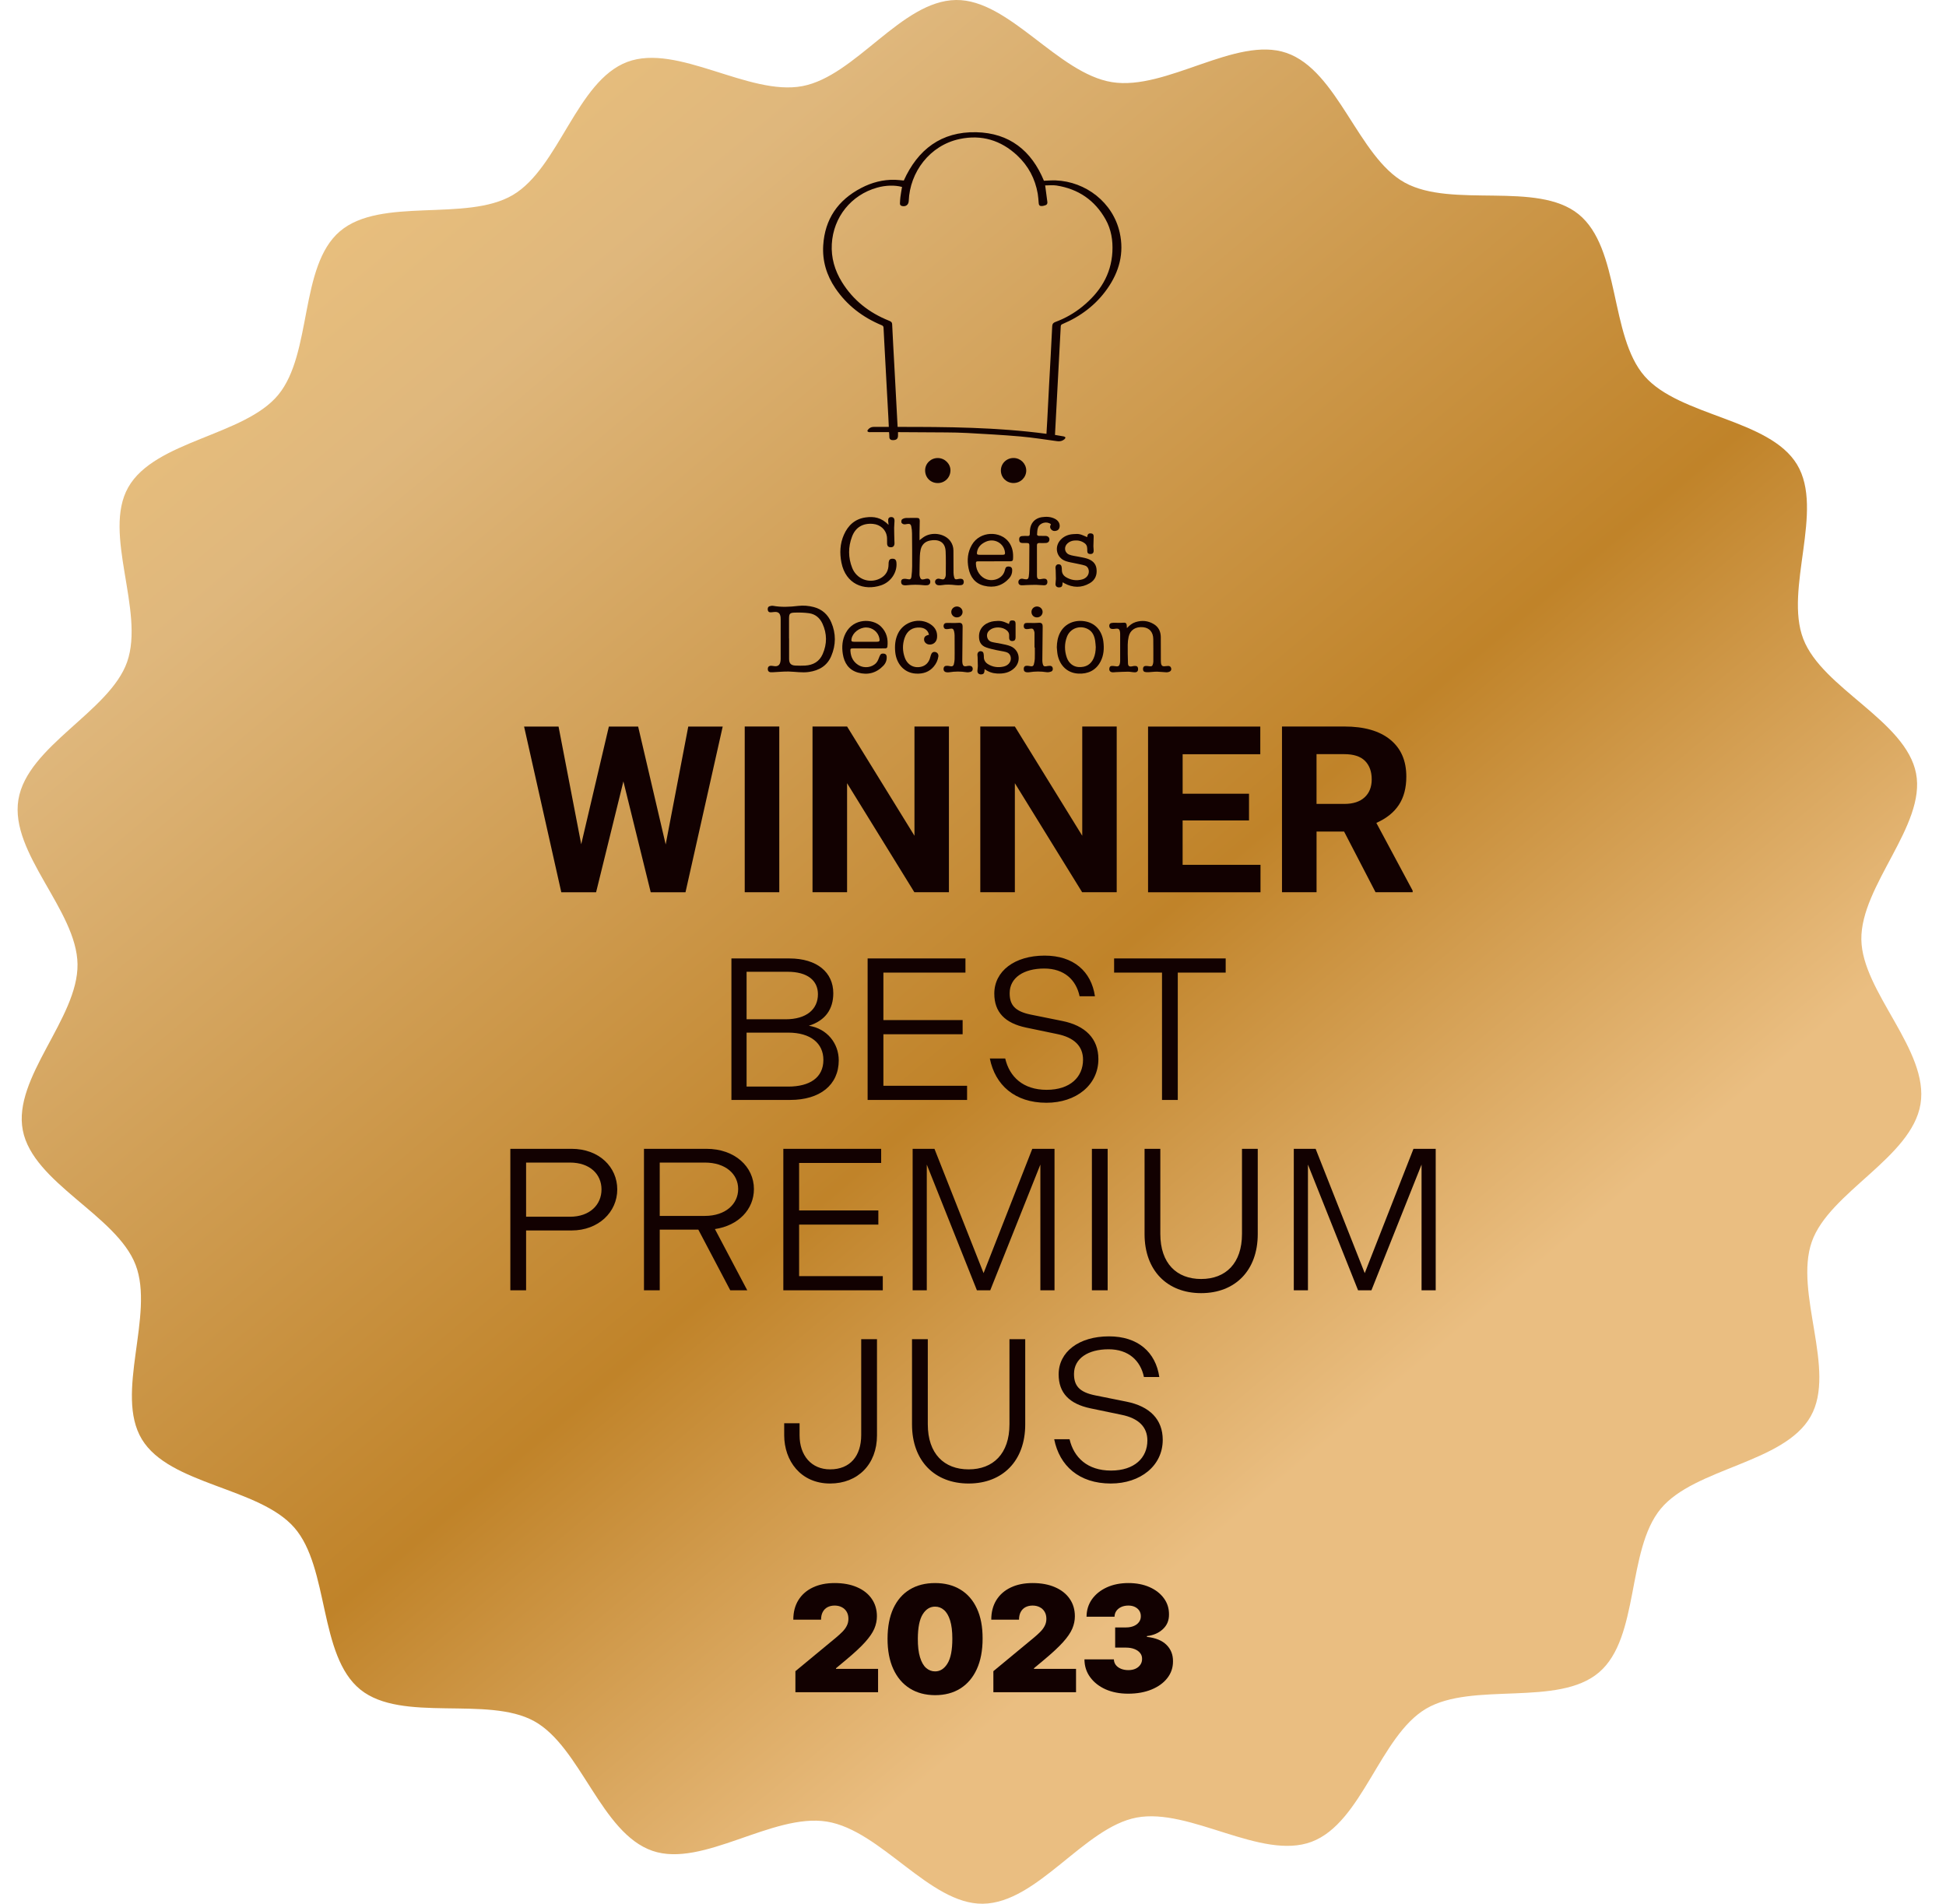 <?xml version="1.0" encoding="utf-8"?>
<svg xmlns="http://www.w3.org/2000/svg" width="92" height="90" viewBox="0 0 92 90" fill="none">
<path d="M90.795 52.195C90.379 54.728 86.479 56.359 85.656 58.704C84.809 61.114 86.835 64.781 85.603 66.959C84.349 69.175 80.118 69.389 78.513 71.329C76.893 73.288 77.523 77.422 75.594 79.064C73.661 80.712 69.612 79.487 67.42 80.78C65.234 82.069 64.402 86.171 62.009 87.071C59.638 87.964 56.258 85.45 53.733 85.927C51.252 86.394 49.048 89.968 46.465 90C43.954 90.032 41.654 86.528 39.089 86.117C36.525 85.706 33.222 88.315 30.85 87.501C28.41 86.665 27.459 82.587 25.255 81.37C23.051 80.153 19.001 81.461 17.037 79.876C15.054 78.275 15.577 74.123 13.914 72.219C12.247 70.308 8.015 70.207 6.706 68.041C5.402 65.882 7.321 62.156 6.409 59.792C5.506 57.45 1.56 55.929 1.078 53.435C0.595 50.941 3.698 48.137 3.665 45.586C3.633 43.034 0.454 40.338 0.87 37.804C1.286 35.271 5.185 33.64 6.009 31.296C6.855 28.885 4.83 25.218 6.062 23.04C7.316 20.824 11.547 20.61 13.151 18.671C14.771 16.712 14.142 12.577 16.07 10.935C18.004 9.288 22.052 10.512 24.244 9.22C26.43 7.931 27.262 3.829 29.655 2.928C32.026 2.036 35.406 4.549 37.931 4.072C40.456 3.596 42.615 0.032 45.198 0C47.709 -0.032 50.009 3.473 52.574 3.884C55.139 4.295 58.441 1.686 60.813 2.499C63.253 3.335 64.204 7.413 66.408 8.631C68.651 9.869 72.662 8.54 74.626 10.125C76.609 11.726 76.086 15.878 77.749 17.782C79.416 19.692 83.648 19.793 84.957 21.959C86.261 24.119 84.343 27.845 85.254 30.209C86.157 32.551 90.103 34.072 90.585 36.566C91.058 39.017 87.965 41.863 87.998 44.415C88.031 46.896 91.21 49.66 90.795 52.194V52.195Z" fill="url(#paint0_linear_1151_13556)"/>
<path d="M42.032 20.43C41.736 20.43 41.445 20.43 41.156 20.43C41.129 20.43 41.1 20.432 41.073 20.427C41.007 20.412 40.988 20.37 41.031 20.318C41.098 20.234 41.185 20.182 41.298 20.182C41.497 20.182 41.697 20.182 41.897 20.182C41.935 20.182 41.974 20.182 42.02 20.182C42.011 20.006 42.004 19.843 41.996 19.68C41.97 19.201 41.944 18.721 41.917 18.242C41.878 17.53 41.841 16.817 41.802 16.105C41.791 15.903 41.778 15.7 41.771 15.498C41.768 15.435 41.748 15.403 41.686 15.377C40.783 15.001 40.037 14.432 39.49 13.623C39.077 13.011 38.873 12.335 38.919 11.598C38.997 10.359 39.612 9.46 40.718 8.885C41.213 8.627 41.74 8.487 42.304 8.5C42.449 8.504 42.594 8.523 42.728 8.535C43.391 7.069 44.499 6.215 46.152 6.251C47.721 6.285 48.767 7.123 49.353 8.545C49.534 8.539 49.724 8.522 49.913 8.529C51.326 8.584 52.616 9.565 52.936 10.996C53.154 11.967 52.913 12.845 52.35 13.648C51.813 14.412 51.093 14.956 50.231 15.32C50.176 15.344 50.151 15.368 50.148 15.432C50.104 16.295 50.057 17.156 50.011 18.018C49.971 18.759 49.933 19.498 49.893 20.239C49.887 20.344 49.882 20.449 49.876 20.561C50.016 20.584 50.15 20.605 50.285 20.631C50.316 20.637 50.364 20.659 50.368 20.681C50.373 20.707 50.345 20.748 50.321 20.768C50.223 20.848 50.114 20.876 49.983 20.858C49.402 20.778 48.821 20.686 48.237 20.634C47.404 20.561 46.568 20.517 45.732 20.47C45.392 20.45 45.052 20.447 44.713 20.443C43.989 20.436 43.268 20.434 42.545 20.43C42.517 20.43 42.489 20.43 42.455 20.43C42.455 20.48 42.455 20.523 42.455 20.566C42.459 20.731 42.4 20.798 42.233 20.808C42.141 20.812 42.04 20.784 42.045 20.649C42.048 20.581 42.037 20.511 42.031 20.43H42.032ZM42.646 8.838C42.301 8.745 41.869 8.757 41.466 8.871C40.24 9.215 39.396 10.264 39.325 11.54C39.289 12.187 39.464 12.784 39.802 13.332C40.333 14.192 41.09 14.788 42.032 15.162C42.115 15.196 42.173 15.227 42.178 15.334C42.208 15.997 42.248 16.659 42.283 17.322C42.323 18.062 42.362 18.802 42.402 19.543C42.413 19.753 42.424 19.963 42.436 20.182C44.79 20.18 47.136 20.197 49.473 20.509C49.486 20.279 49.5 20.061 49.512 19.842C49.542 19.271 49.571 18.7 49.601 18.129C49.65 17.226 49.702 16.322 49.745 15.419C49.75 15.31 49.796 15.259 49.889 15.224C50.358 15.05 50.789 14.805 51.175 14.49C51.999 13.817 52.532 12.988 52.59 11.905C52.619 11.367 52.534 10.848 52.27 10.375C51.762 9.467 50.977 8.93 49.94 8.769C49.769 8.743 49.59 8.766 49.409 8.766C49.414 8.792 49.417 8.805 49.419 8.818C49.451 9.063 49.484 9.307 49.516 9.552C49.524 9.621 49.497 9.676 49.433 9.7C49.372 9.722 49.304 9.741 49.239 9.741C49.147 9.741 49.113 9.696 49.106 9.605C49.093 9.456 49.086 9.305 49.061 9.159C48.938 8.449 48.616 7.839 48.086 7.345C47.317 6.63 46.407 6.353 45.368 6.572C43.95 6.872 43.013 8.143 42.962 9.498C42.955 9.675 42.832 9.776 42.657 9.743C42.583 9.728 42.541 9.69 42.546 9.611C42.552 9.512 42.554 9.412 42.568 9.313C42.588 9.156 42.618 9.002 42.644 8.842L42.646 8.838Z" fill="#120101"/>
<path d="M36.907 30.207C36.907 29.899 36.907 29.591 36.907 29.283C36.907 29.247 36.907 29.21 36.903 29.174C36.878 28.983 36.788 28.914 36.595 28.933C36.542 28.938 36.488 28.947 36.435 28.948C36.366 28.95 36.316 28.92 36.3 28.849C36.281 28.76 36.309 28.684 36.381 28.661C36.433 28.644 36.493 28.632 36.545 28.64C36.943 28.712 37.339 28.692 37.736 28.644C37.987 28.614 38.236 28.637 38.48 28.701C38.874 28.806 39.143 29.059 39.3 29.423C39.527 29.952 39.523 30.487 39.299 31.016C39.104 31.475 38.728 31.697 38.244 31.767C37.922 31.815 37.606 31.754 37.286 31.747C37.069 31.742 36.85 31.765 36.632 31.775C36.566 31.778 36.497 31.787 36.432 31.781C36.335 31.771 36.29 31.705 36.299 31.604C36.306 31.523 36.364 31.471 36.453 31.474C36.507 31.475 36.559 31.487 36.612 31.493C36.761 31.512 36.857 31.449 36.89 31.304C36.902 31.253 36.907 31.2 36.907 31.148C36.908 30.833 36.907 30.52 36.907 30.206V30.207ZM37.306 30.184C37.306 30.506 37.306 30.827 37.306 31.15C37.306 31.363 37.392 31.457 37.607 31.465C37.761 31.471 37.916 31.475 38.07 31.465C38.447 31.441 38.737 31.277 38.892 30.925C39.104 30.445 39.103 29.96 38.883 29.482C38.759 29.214 38.546 29.031 38.247 28.99C38.02 28.959 37.788 28.954 37.559 28.962C37.337 28.97 37.305 29.019 37.303 29.242C37.303 29.556 37.303 29.869 37.303 30.184H37.306Z" fill="#120101"/>
<path d="M43.47 25.541C43.539 25.487 43.596 25.439 43.657 25.397C44.049 25.125 44.666 25.216 44.932 25.585C45.027 25.717 45.075 25.867 45.075 26.03C45.076 26.378 45.075 26.724 45.079 27.072C45.079 27.146 45.09 27.221 45.11 27.294C45.133 27.384 45.177 27.401 45.269 27.38C45.32 27.369 45.374 27.358 45.426 27.361C45.52 27.368 45.563 27.421 45.564 27.508C45.567 27.594 45.523 27.654 45.434 27.663C45.348 27.673 45.26 27.672 45.174 27.662C44.957 27.637 44.743 27.623 44.527 27.662C44.472 27.672 44.414 27.673 44.359 27.667C44.26 27.657 44.194 27.573 44.208 27.482C44.22 27.401 44.302 27.346 44.397 27.359C44.442 27.365 44.486 27.377 44.529 27.387C44.605 27.407 44.656 27.375 44.683 27.307C44.697 27.269 44.713 27.227 44.713 27.187C44.713 26.809 44.725 26.432 44.706 26.055C44.679 25.564 44.301 25.49 43.969 25.555C43.727 25.602 43.578 25.752 43.524 25.99C43.503 26.089 43.49 26.193 43.487 26.294C43.477 26.582 43.475 26.871 43.471 27.159C43.471 27.189 43.477 27.22 43.484 27.25C43.517 27.385 43.567 27.415 43.701 27.383C43.734 27.374 43.766 27.363 43.799 27.359C43.894 27.344 43.963 27.386 43.977 27.467C43.995 27.571 43.945 27.65 43.846 27.665C43.79 27.673 43.734 27.673 43.678 27.667C43.404 27.635 43.129 27.638 42.855 27.669C42.818 27.673 42.781 27.672 42.746 27.669C42.653 27.66 42.602 27.601 42.601 27.507C42.601 27.421 42.643 27.372 42.741 27.363C42.793 27.359 42.847 27.367 42.898 27.378C43.027 27.405 43.072 27.386 43.09 27.255C43.111 27.096 43.122 26.935 43.123 26.773C43.125 26.251 43.123 25.729 43.117 25.206C43.117 25.101 43.104 24.996 43.083 24.892C43.061 24.781 43.006 24.753 42.893 24.771C42.839 24.781 42.779 24.795 42.727 24.785C42.685 24.776 42.628 24.74 42.617 24.704C42.604 24.659 42.613 24.581 42.644 24.555C42.693 24.515 42.767 24.492 42.831 24.488C43.002 24.48 43.172 24.488 43.343 24.485C43.441 24.483 43.483 24.518 43.483 24.627C43.483 24.822 43.476 25.015 43.472 25.21C43.471 25.316 43.472 25.424 43.472 25.542L43.47 25.541Z" fill="#120101"/>
<path d="M42.008 24.811C42.002 24.753 41.995 24.697 41.99 24.64C41.979 24.513 42.019 24.453 42.116 24.445C42.231 24.438 42.29 24.495 42.289 24.628C42.289 24.736 42.272 24.844 42.272 24.952C42.272 25.156 42.279 25.361 42.284 25.566C42.284 25.612 42.292 25.66 42.288 25.707C42.277 25.819 42.22 25.872 42.116 25.872C42.003 25.872 41.947 25.821 41.939 25.704C41.932 25.588 41.945 25.469 41.928 25.356C41.881 25.035 41.613 24.8 41.277 24.768C40.801 24.723 40.448 24.924 40.282 25.366C40.095 25.857 40.096 26.359 40.289 26.848C40.5 27.381 41.096 27.602 41.597 27.353C41.876 27.213 42.007 26.985 42.008 26.68C42.008 26.653 42.008 26.624 42.011 26.597C42.025 26.465 42.076 26.414 42.193 26.414C42.315 26.414 42.368 26.466 42.381 26.6C42.423 27.054 42.124 27.513 41.655 27.671C40.84 27.944 39.982 27.613 39.78 26.599C39.691 26.154 39.709 25.707 39.896 25.283C40.092 24.837 40.417 24.534 40.92 24.462C41.318 24.406 41.662 24.463 42.007 24.812L42.008 24.811Z" fill="#120101"/>
<path d="M53.275 29.697C53.4 29.561 53.528 29.459 53.69 29.409C53.984 29.317 54.266 29.342 54.534 29.498C54.775 29.638 54.874 29.854 54.878 30.117C54.882 30.486 54.88 30.857 54.881 31.226C54.881 31.259 54.881 31.293 54.885 31.326C54.903 31.479 54.956 31.517 55.108 31.492C55.147 31.486 55.187 31.484 55.226 31.483C55.296 31.48 55.347 31.516 55.366 31.581C55.385 31.647 55.37 31.713 55.304 31.747C55.26 31.769 55.204 31.785 55.153 31.784C55.002 31.779 54.851 31.756 54.7 31.754C54.566 31.753 54.431 31.773 54.297 31.779C54.239 31.781 54.178 31.782 54.123 31.766C54.043 31.741 54.031 31.668 54.04 31.594C54.048 31.523 54.093 31.484 54.164 31.483C54.22 31.483 54.277 31.487 54.331 31.497C54.444 31.516 54.486 31.491 54.511 31.379C54.52 31.34 54.526 31.302 54.526 31.264C54.526 30.914 54.528 30.564 54.523 30.214C54.518 29.884 54.344 29.685 54.043 29.652C53.69 29.616 53.43 29.782 53.359 30.101C53.331 30.225 53.316 30.352 53.315 30.48C53.313 30.772 53.315 31.063 53.327 31.355C53.332 31.493 53.39 31.528 53.529 31.5C53.562 31.494 53.595 31.485 53.629 31.483C53.748 31.474 53.799 31.515 53.804 31.62C53.809 31.727 53.757 31.786 53.641 31.784C53.537 31.781 53.434 31.755 53.331 31.755C53.135 31.755 52.939 31.769 52.743 31.776C52.696 31.779 52.648 31.786 52.601 31.784C52.489 31.776 52.434 31.712 52.444 31.61C52.453 31.512 52.505 31.473 52.62 31.483C52.678 31.487 52.737 31.497 52.795 31.503C52.869 31.511 52.915 31.472 52.933 31.407C52.948 31.357 52.957 31.305 52.957 31.252C52.96 30.83 52.957 30.407 52.957 29.986C52.957 29.963 52.957 29.942 52.955 29.919C52.938 29.736 52.887 29.698 52.705 29.728C52.664 29.735 52.62 29.736 52.579 29.734C52.502 29.73 52.453 29.692 52.444 29.613C52.433 29.532 52.464 29.471 52.541 29.453C52.599 29.44 52.664 29.442 52.724 29.442C52.83 29.442 52.938 29.452 53.043 29.442C53.234 29.423 53.268 29.447 53.272 29.636C53.272 29.649 53.274 29.663 53.277 29.698L53.275 29.697Z" fill="#120101"/>
<path d="M41.058 30.653C40.814 30.653 40.568 30.653 40.324 30.653C40.211 30.653 40.197 30.672 40.206 30.788C40.226 31.072 40.346 31.3 40.596 31.45C40.859 31.606 41.231 31.561 41.431 31.332C41.504 31.249 41.541 31.131 41.584 31.024C41.627 30.923 41.67 30.888 41.781 30.899C41.866 30.907 41.913 30.955 41.919 31.039C41.932 31.206 41.876 31.353 41.762 31.472C41.431 31.821 41.02 31.926 40.562 31.797C40.125 31.673 39.912 31.342 39.845 30.917C39.792 30.576 39.818 30.241 39.982 29.928C40.357 29.215 41.257 29.233 41.647 29.618C41.918 29.886 41.996 30.208 41.953 30.573C41.943 30.649 41.883 30.652 41.826 30.653C41.616 30.655 41.404 30.654 41.194 30.654C41.149 30.654 41.104 30.654 41.058 30.654V30.653ZM40.914 30.341C41.086 30.341 41.257 30.341 41.428 30.341C41.581 30.341 41.602 30.315 41.573 30.169C41.514 29.878 41.246 29.663 40.947 29.664C40.627 29.666 40.313 29.909 40.258 30.198C40.236 30.311 40.258 30.339 40.375 30.34C40.555 30.341 40.734 30.34 40.914 30.34V30.341Z" fill="#120101"/>
<path d="M47 26.537C46.755 26.537 46.51 26.537 46.266 26.537C46.147 26.537 46.134 26.553 46.138 26.666C46.15 26.993 46.355 27.286 46.636 27.385C46.973 27.505 47.42 27.348 47.508 26.95C47.538 26.815 47.583 26.782 47.679 26.781C47.788 26.781 47.849 26.833 47.853 26.941C47.859 27.091 47.811 27.227 47.711 27.339C47.39 27.695 46.985 27.806 46.527 27.692C46.095 27.586 45.869 27.274 45.788 26.86C45.713 26.476 45.745 26.102 45.948 25.756C46.335 25.094 47.296 25.089 47.693 25.627C47.874 25.874 47.914 26.149 47.891 26.44C47.885 26.522 47.827 26.535 47.759 26.535C47.506 26.535 47.254 26.535 47 26.535V26.537ZM46.849 26.228C47.034 26.228 47.22 26.229 47.405 26.228C47.502 26.228 47.523 26.2 47.511 26.105C47.459 25.679 47.013 25.43 46.61 25.609C46.398 25.703 46.233 25.851 46.191 26.094C46.171 26.203 46.197 26.228 46.31 26.228C46.491 26.228 46.67 26.228 46.85 26.228H46.849Z" fill="#120101"/>
<path d="M51.398 25.39C51.413 25.258 51.456 25.212 51.56 25.215C51.656 25.217 51.707 25.264 51.705 25.36C51.704 25.515 51.694 25.67 51.692 25.824C51.692 25.902 51.708 25.979 51.703 26.056C51.698 26.149 51.64 26.194 51.546 26.192C51.449 26.19 51.401 26.144 51.402 26.046C51.403 25.911 51.408 25.779 51.282 25.684C51.133 25.572 50.964 25.535 50.782 25.554C50.664 25.566 50.558 25.608 50.47 25.687C50.289 25.848 50.319 26.124 50.541 26.217C50.675 26.273 50.828 26.284 50.973 26.315C51.112 26.345 51.256 26.363 51.391 26.407C51.626 26.483 51.806 26.625 51.838 26.886C51.876 27.176 51.778 27.42 51.522 27.57C51.127 27.802 50.721 27.79 50.32 27.575C50.298 27.563 50.277 27.549 50.256 27.536C50.253 27.535 50.251 27.536 50.236 27.535C50.235 27.562 50.234 27.591 50.231 27.618C50.224 27.723 50.176 27.769 50.071 27.77C49.967 27.77 49.901 27.715 49.9 27.616C49.9 27.534 49.918 27.45 49.919 27.367C49.919 27.233 49.913 27.098 49.909 26.962C49.907 26.924 49.899 26.885 49.899 26.847C49.899 26.713 49.99 26.645 50.115 26.69C50.146 26.701 50.175 26.741 50.183 26.773C50.198 26.828 50.201 26.887 50.201 26.946C50.201 27.093 50.267 27.204 50.387 27.28C50.626 27.428 50.886 27.465 51.155 27.395C51.38 27.336 51.504 27.152 51.471 26.958C51.453 26.849 51.39 26.767 51.289 26.736C51.147 26.69 50.997 26.668 50.849 26.634C50.696 26.601 50.539 26.579 50.391 26.529C49.944 26.378 49.822 25.852 50.15 25.51C50.309 25.345 50.511 25.266 50.737 25.251C51.019 25.23 51.056 25.241 51.395 25.392L51.398 25.39Z" fill="#120101"/>
<path d="M47.701 29.501C47.726 29.363 47.758 29.33 47.86 29.33C47.966 29.33 48.012 29.375 48.013 29.483C48.013 29.699 48.013 29.914 48.013 30.13C48.013 30.238 47.975 30.291 47.894 30.302C47.774 30.32 47.711 30.268 47.709 30.148C47.709 30.113 47.706 30.076 47.709 30.04C47.714 29.943 47.672 29.868 47.601 29.805C47.398 29.628 47.024 29.613 46.808 29.774C46.7 29.855 46.648 29.96 46.666 30.093C46.684 30.225 46.766 30.316 46.89 30.349C47.035 30.388 47.188 30.403 47.335 30.435C47.483 30.467 47.635 30.491 47.773 30.549C48.194 30.724 48.29 31.244 47.971 31.569C47.74 31.803 47.449 31.857 47.134 31.841C46.923 31.83 46.728 31.765 46.548 31.632C46.545 31.672 46.545 31.699 46.543 31.725C46.535 31.834 46.481 31.884 46.377 31.883C46.273 31.882 46.208 31.822 46.209 31.715C46.209 31.642 46.229 31.566 46.229 31.492C46.229 31.349 46.223 31.206 46.218 31.062C46.217 31.024 46.207 30.985 46.208 30.946C46.211 30.816 46.327 30.747 46.445 30.808C46.468 30.82 46.489 30.852 46.495 30.878C46.507 30.932 46.514 30.988 46.513 31.043C46.509 31.2 46.578 31.318 46.709 31.398C46.94 31.54 47.195 31.571 47.455 31.51C47.692 31.455 47.824 31.257 47.781 31.057C47.756 30.936 47.674 30.857 47.562 30.826C47.409 30.784 47.249 30.768 47.093 30.732C46.935 30.697 46.775 30.662 46.623 30.607C46.362 30.514 46.273 30.318 46.285 30.046C46.305 29.61 46.682 29.402 46.994 29.367C47.293 29.334 47.386 29.353 47.704 29.5L47.701 29.501Z" fill="#120101"/>
<path d="M49.962 30.599C49.967 30.363 50.004 30.133 50.112 29.921C50.316 29.523 50.719 29.32 51.18 29.358C51.775 29.407 52.099 29.826 52.163 30.328C52.204 30.653 52.186 30.972 52.032 31.27C51.812 31.697 51.427 31.869 50.978 31.845C50.386 31.813 50.054 31.371 49.987 30.873C49.974 30.782 49.971 30.69 49.962 30.599ZM51.804 30.591C51.794 30.489 51.791 30.385 51.774 30.285C51.735 30.059 51.652 29.856 51.432 29.74C51.051 29.54 50.594 29.704 50.442 30.102C50.319 30.425 50.322 30.756 50.432 31.081C50.526 31.358 50.747 31.526 51.006 31.536C51.341 31.549 51.569 31.414 51.7 31.127C51.777 30.956 51.8 30.776 51.804 30.591Z" fill="#120101"/>
<path d="M43.918 30.011C43.882 29.811 43.728 29.686 43.508 29.669C43.149 29.64 42.883 29.812 42.764 30.165C42.66 30.475 42.665 30.789 42.778 31.096C42.903 31.438 43.213 31.604 43.554 31.52C43.758 31.469 43.889 31.335 43.958 31.142C43.978 31.084 43.993 31.025 44.01 30.966C44.044 30.856 44.116 30.805 44.213 30.823C44.316 30.842 44.377 30.928 44.362 31.04C44.336 31.215 44.262 31.37 44.15 31.506C43.931 31.771 43.64 31.863 43.302 31.845C42.736 31.814 42.379 31.372 42.324 30.832C42.294 30.53 42.318 30.234 42.452 29.953C42.725 29.38 43.481 29.167 44 29.518C44.226 29.671 44.329 29.884 44.299 30.155C44.276 30.358 44.115 30.491 43.917 30.469C43.797 30.456 43.699 30.365 43.689 30.258C43.677 30.129 43.733 30.06 43.873 30.021C43.886 30.018 43.9 30.015 43.918 30.012V30.011Z" fill="#120101"/>
<path d="M49.679 24.779C49.492 24.63 49.168 24.707 49.077 24.936C49.036 25.04 49.037 25.163 49.028 25.278C49.026 25.295 49.074 25.331 49.099 25.332C49.208 25.338 49.318 25.332 49.428 25.335C49.583 25.339 49.661 25.469 49.584 25.602C49.563 25.637 49.505 25.665 49.462 25.669C49.353 25.678 49.243 25.674 49.133 25.672C49.056 25.671 49.022 25.701 49.023 25.781C49.025 26.256 49.023 26.732 49.024 27.206C49.024 27.363 49.08 27.406 49.232 27.373C49.265 27.366 49.298 27.361 49.332 27.358C49.441 27.348 49.507 27.394 49.515 27.483C49.526 27.603 49.475 27.67 49.357 27.67C49.233 27.67 49.11 27.649 48.987 27.648C48.829 27.647 48.673 27.655 48.516 27.66C48.444 27.662 48.37 27.673 48.297 27.67C48.19 27.664 48.139 27.603 48.146 27.501C48.152 27.414 48.233 27.349 48.33 27.359C48.375 27.364 48.418 27.378 48.462 27.384C48.572 27.401 48.623 27.367 48.636 27.259C48.648 27.16 48.657 27.059 48.658 26.96C48.663 26.571 48.664 26.182 48.665 25.793C48.665 25.694 48.641 25.674 48.538 25.672C48.47 25.672 48.403 25.674 48.336 25.672C48.234 25.669 48.187 25.622 48.182 25.523C48.176 25.412 48.216 25.352 48.32 25.343C48.41 25.334 48.501 25.334 48.59 25.338C48.661 25.34 48.682 25.312 48.684 25.245C48.688 25.142 48.689 25.038 48.712 24.939C48.771 24.672 48.973 24.493 49.246 24.451C49.468 24.418 49.684 24.424 49.886 24.534C50.045 24.62 50.121 24.769 50.094 24.919C50.077 25.015 50.019 25.074 49.926 25.095C49.835 25.117 49.751 25.098 49.69 25.023C49.632 24.952 49.633 24.876 49.679 24.798C49.682 24.793 49.679 24.787 49.681 24.782L49.679 24.779Z" fill="#120101"/>
<path d="M45.132 30.605C45.132 30.417 45.134 30.228 45.13 30.039C45.129 29.971 45.12 29.901 45.103 29.834C45.074 29.726 45.025 29.704 44.914 29.724C44.854 29.735 44.792 29.745 44.731 29.742C44.652 29.738 44.614 29.683 44.609 29.607C44.605 29.529 44.643 29.463 44.722 29.454C44.815 29.443 44.912 29.452 45.006 29.452C45.104 29.452 45.202 29.455 45.3 29.446C45.453 29.431 45.511 29.484 45.509 29.636C45.502 30.177 45.498 30.718 45.493 31.259C45.493 31.286 45.496 31.315 45.499 31.341C45.523 31.487 45.572 31.519 45.717 31.488C45.758 31.48 45.8 31.474 45.842 31.476C45.915 31.48 45.971 31.512 45.985 31.591C45.999 31.667 45.965 31.739 45.886 31.763C45.823 31.781 45.752 31.791 45.688 31.78C45.418 31.737 45.151 31.739 44.883 31.781C44.844 31.787 44.804 31.787 44.765 31.783C44.66 31.776 44.603 31.715 44.609 31.616C44.614 31.519 44.67 31.47 44.779 31.475C44.832 31.477 44.885 31.487 44.937 31.498C45.017 31.513 45.074 31.485 45.093 31.409C45.112 31.332 45.128 31.252 45.13 31.173C45.135 30.984 45.132 30.795 45.132 30.607V30.605Z" fill="#120101"/>
<path d="M48.908 30.61C48.908 30.379 48.908 30.15 48.908 29.919C48.908 29.892 48.899 29.864 48.891 29.838C48.857 29.727 48.812 29.702 48.697 29.723C48.641 29.734 48.581 29.745 48.523 29.741C48.447 29.736 48.401 29.691 48.399 29.611C48.396 29.52 48.428 29.462 48.511 29.453C48.61 29.443 48.712 29.453 48.812 29.452C48.904 29.452 48.997 29.452 49.088 29.444C49.238 29.43 49.295 29.478 49.294 29.629C49.288 30.159 49.282 30.69 49.278 31.22C49.278 31.28 49.285 31.342 49.301 31.4C49.325 31.491 49.372 31.514 49.465 31.497C49.523 31.486 49.581 31.476 49.639 31.477C49.701 31.479 49.753 31.509 49.768 31.577C49.782 31.649 49.769 31.721 49.697 31.747C49.63 31.772 49.549 31.789 49.479 31.778C49.206 31.736 48.936 31.737 48.665 31.78C48.629 31.786 48.592 31.785 48.556 31.783C48.442 31.776 48.394 31.719 48.399 31.611C48.404 31.514 48.458 31.468 48.569 31.474C48.623 31.477 48.676 31.488 48.728 31.497C48.804 31.512 48.858 31.485 48.876 31.412C48.898 31.326 48.917 31.239 48.921 31.152C48.928 30.972 48.923 30.791 48.923 30.611C48.919 30.611 48.914 30.611 48.909 30.611L48.908 30.61Z" fill="#120101"/>
<path d="M47.918 22.836C47.582 22.836 47.32 22.578 47.318 22.245C47.318 21.913 47.583 21.652 47.917 21.652C48.245 21.652 48.512 21.916 48.517 22.24C48.52 22.566 48.251 22.835 47.918 22.835V22.836Z" fill="#120101"/>
<path d="M44.325 22.837C43.985 22.832 43.732 22.571 43.737 22.228C43.742 21.905 44.014 21.647 44.345 21.654C44.673 21.66 44.944 21.935 44.934 22.252C44.924 22.586 44.658 22.842 44.326 22.837H44.325Z" fill="#120101"/>
<path d="M45.238 29.188C45.092 29.188 44.973 29.073 44.973 28.931C44.973 28.79 45.093 28.673 45.238 28.672C45.383 28.671 45.505 28.787 45.507 28.926C45.51 29.072 45.39 29.188 45.238 29.187V29.188Z" fill="#120101"/>
<path d="M49.018 29.188C48.869 29.184 48.763 29.075 48.764 28.925C48.766 28.782 48.885 28.669 49.03 28.672C49.177 28.675 49.293 28.791 49.291 28.933C49.288 29.08 49.169 29.19 49.017 29.188H49.018Z" fill="#120101"/>
<path d="M31.471 39.922L32.539 34.348H34.167L32.408 42.182H30.764L29.472 36.941L28.181 42.182H26.536L24.777 34.348H26.406L27.478 39.912L28.785 34.348H30.169L31.471 39.922Z" fill="#120101"/>
<path d="M36.842 42.181H35.208V34.346H36.842V42.181Z" fill="#120101"/>
<path d="M44.862 42.181H43.228L40.047 37.026V42.181H38.413V34.346H40.047L43.233 39.511V34.346H44.862V42.181Z" fill="#120101"/>
<path d="M52.794 42.181H51.16L47.979 37.026V42.181H46.345V34.346H47.979L51.165 39.511V34.346H52.794V42.181Z" fill="#120101"/>
<path d="M59.048 38.786H55.91V40.885H59.592V42.182H54.276V34.348H59.582V35.656H55.911V37.523H59.049V38.788L59.048 38.786Z" fill="#120101"/>
<path d="M63.544 39.312H62.242V42.181H60.608V34.346H63.555C64.492 34.346 65.214 34.552 65.723 34.965C66.231 35.377 66.486 35.959 66.486 36.713C66.486 37.248 66.369 37.694 66.134 38.05C65.9 38.407 65.546 38.691 65.069 38.903L66.785 42.104V42.179H65.03L63.543 39.311L63.544 39.312ZM62.242 38.005H63.56C63.97 38.005 64.288 37.902 64.513 37.695C64.738 37.489 64.85 37.204 64.85 36.842C64.85 36.48 64.744 36.183 64.532 35.97C64.319 35.759 63.994 35.653 63.554 35.653H62.241V38.005H62.242Z" fill="#120101"/>
<path d="M34.579 52V45.311H37.312C38.64 45.311 39.395 45.98 39.395 46.954C39.395 47.7 39.032 48.244 38.239 48.493C39.108 48.627 39.653 49.334 39.653 50.127C39.653 51.293 38.764 52 37.36 52H34.579ZM35.296 48.187H37.14C38.124 48.187 38.669 47.719 38.669 47.002C38.669 46.352 38.172 45.941 37.236 45.941H35.296V48.187ZM35.296 51.369H37.264C38.277 51.369 38.927 50.949 38.927 50.108C38.927 49.324 38.325 48.818 37.264 48.818H35.296V51.369ZM41.018 52V45.311H45.643V45.98H41.764V48.225H45.51V48.894H41.764V51.331H45.72V52H41.018ZM49.472 52.134C47.972 52.134 47.045 51.293 46.796 50.041H47.523C47.723 50.901 48.363 51.522 49.481 51.522C50.6 51.522 51.202 50.911 51.202 50.098C51.202 49.458 50.781 49.047 49.978 48.885L48.507 48.579C47.513 48.369 47.007 47.853 47.007 46.974C47.007 45.913 47.962 45.177 49.386 45.177C50.752 45.177 51.593 45.922 51.765 47.098H51.039C50.877 46.324 50.313 45.788 49.367 45.788C48.402 45.788 47.733 46.218 47.733 46.954C47.733 47.509 47.981 47.814 48.736 47.967L50.208 48.264C51.316 48.483 51.928 49.105 51.928 50.07C51.928 51.293 50.877 52.134 49.472 52.134ZM54.936 52V45.98H52.671V45.311H57.946V45.98H55.681V52H54.936ZM24.127 61V54.311H27.022C28.322 54.311 29.182 55.171 29.182 56.231C29.182 57.302 28.293 58.171 27.022 58.171H24.872V61H24.127ZM24.872 57.522H26.946C27.892 57.522 28.437 56.948 28.437 56.231C28.437 55.515 27.892 54.961 26.946 54.961H24.872V57.522ZM30.445 61V54.311H33.398C34.745 54.311 35.643 55.161 35.643 56.212C35.643 57.178 34.907 57.942 33.799 58.105L35.328 61H34.525L33.015 58.133H31.19V61H30.445ZM31.19 57.483H33.321C34.305 57.483 34.898 56.919 34.898 56.212C34.898 55.505 34.305 54.961 33.321 54.961H31.19V57.483ZM37.033 61V54.311H41.658V54.98H37.779V57.225H41.525V57.894H37.779V60.331H41.735V61H37.033ZM43.146 61V54.311H44.178L46.5 60.188L48.803 54.311H49.854V61H49.185V55.056L46.815 61H46.185L43.815 55.056V61H43.146ZM51.621 61V54.311H52.366V61H51.621ZM56.786 61.134C55.181 61.134 54.111 60.063 54.111 58.343V54.311H54.856V58.334C54.856 59.729 55.63 60.465 56.786 60.465C57.943 60.465 58.717 59.729 58.717 58.334V54.311H59.462V58.343C59.462 60.063 58.392 61.134 56.786 61.134ZM61.166 61V54.311H62.198L64.52 60.188L66.824 54.311H67.875V61H67.206V55.056L64.836 61H64.205L61.835 55.056V61H61.166ZM39.244 70.134C37.848 70.134 37.074 69.054 37.074 67.85V67.286H37.801V67.85C37.801 68.815 38.364 69.465 39.244 69.465C40.199 69.465 40.715 68.825 40.715 67.84V63.311H41.461V67.859C41.461 69.226 40.553 70.134 39.244 70.134ZM45.793 70.134C44.188 70.134 43.117 69.064 43.117 67.343V63.311H43.863V67.334C43.863 68.729 44.637 69.465 45.793 69.465C46.949 69.465 47.724 68.729 47.724 67.334V63.311H48.469V67.343C48.469 69.064 47.399 70.134 45.793 70.134ZM52.514 70.134C51.014 70.134 50.087 69.293 49.839 68.041H50.565C50.766 68.901 51.406 69.522 52.524 69.522C53.642 69.522 54.244 68.911 54.244 68.098C54.244 67.458 53.823 67.047 53.021 66.885L51.549 66.579C50.555 66.369 50.049 65.853 50.049 64.974C50.049 63.913 51.004 63.177 52.428 63.177C53.795 63.177 54.636 63.922 54.808 65.098H54.081C53.919 64.324 53.355 63.788 52.409 63.788C51.444 63.788 50.775 64.219 50.775 64.954C50.775 65.509 51.023 65.814 51.778 65.967L53.25 66.263C54.359 66.483 54.97 67.105 54.97 68.07C54.97 69.293 53.919 70.134 52.514 70.134Z" fill="#120101"/>
<path d="M53.337 80.07C52.936 80.07 52.58 80.001 52.268 79.864C51.958 79.724 51.715 79.533 51.538 79.289C51.36 79.046 51.271 78.766 51.269 78.449H52.661C52.663 78.547 52.693 78.635 52.751 78.713C52.81 78.789 52.891 78.849 52.994 78.892C53.097 78.935 53.215 78.956 53.347 78.956C53.475 78.956 53.587 78.934 53.685 78.889C53.783 78.843 53.859 78.779 53.914 78.698C53.969 78.617 53.995 78.524 53.993 78.419C53.995 78.317 53.964 78.225 53.899 78.146C53.836 78.066 53.747 78.004 53.633 77.96C53.519 77.915 53.387 77.892 53.238 77.892H52.721V76.938H53.238C53.375 76.938 53.496 76.915 53.601 76.871C53.707 76.826 53.789 76.764 53.847 76.684C53.907 76.605 53.935 76.514 53.934 76.411C53.935 76.311 53.911 76.224 53.862 76.147C53.812 76.071 53.742 76.011 53.653 75.968C53.565 75.925 53.463 75.904 53.347 75.904C53.221 75.904 53.108 75.926 53.009 75.971C52.911 76.016 52.834 76.078 52.778 76.157C52.722 76.237 52.693 76.328 52.691 76.431H51.368C51.37 76.119 51.456 75.844 51.624 75.606C51.795 75.367 52.029 75.18 52.325 75.044C52.622 74.908 52.963 74.84 53.347 74.84C53.723 74.84 54.056 74.904 54.344 75.031C54.634 75.159 54.86 75.335 55.023 75.558C55.187 75.78 55.268 76.035 55.266 76.321C55.27 76.606 55.172 76.84 54.973 77.022C54.776 77.205 54.525 77.312 54.222 77.346V77.385C54.633 77.43 54.942 77.556 55.149 77.763C55.356 77.969 55.458 78.227 55.455 78.539C55.457 78.837 55.367 79.101 55.187 79.332C55.008 79.562 54.758 79.743 54.438 79.874C54.12 80.004 53.753 80.07 53.337 80.07Z" fill="#120101"/>
<path d="M46.963 80V79.006L48.862 77.435C48.988 77.331 49.096 77.233 49.185 77.142C49.277 77.049 49.346 76.954 49.394 76.856C49.444 76.758 49.469 76.65 49.469 76.53C49.469 76.399 49.441 76.287 49.384 76.195C49.33 76.102 49.253 76.031 49.156 75.981C49.058 75.93 48.945 75.904 48.818 75.904C48.69 75.904 48.577 75.93 48.48 75.981C48.383 76.032 48.309 76.108 48.256 76.207C48.203 76.306 48.176 76.427 48.176 76.57H46.864C46.864 76.212 46.944 75.904 47.105 75.645C47.266 75.387 47.493 75.188 47.786 75.049C48.079 74.909 48.423 74.84 48.818 74.84C49.225 74.84 49.578 74.905 49.877 75.036C50.176 75.165 50.408 75.348 50.57 75.583C50.734 75.818 50.816 76.094 50.816 76.411C50.816 76.606 50.776 76.801 50.694 76.995C50.613 77.187 50.467 77.4 50.257 77.634C50.046 77.868 49.747 78.146 49.359 78.469L48.882 78.867V78.897H50.871V80H46.963Z" fill="#120101"/>
<path d="M44.207 80.14C43.745 80.138 43.345 80.031 43.009 79.819C42.673 79.607 42.413 79.301 42.231 78.902C42.049 78.502 41.958 78.023 41.96 77.465C41.962 76.905 42.053 76.429 42.233 76.038C42.416 75.647 42.674 75.349 43.009 75.146C43.345 74.942 43.745 74.84 44.207 74.84C44.669 74.84 45.069 74.943 45.405 75.148C45.742 75.352 46.001 75.649 46.183 76.04C46.366 76.432 46.456 76.906 46.454 77.465C46.454 78.027 46.363 78.507 46.181 78.907C45.999 79.306 45.739 79.612 45.403 79.824C45.068 80.034 44.669 80.14 44.207 80.14ZM44.207 79.016C44.446 79.016 44.641 78.892 44.794 78.643C44.948 78.393 45.024 78 45.023 77.465C45.023 77.115 44.988 76.829 44.918 76.607C44.849 76.385 44.752 76.221 44.63 76.115C44.507 76.007 44.366 75.954 44.207 75.954C43.968 75.954 43.774 76.075 43.623 76.316C43.472 76.558 43.395 76.941 43.392 77.465C43.39 77.821 43.424 78.115 43.494 78.345C43.563 78.573 43.659 78.743 43.782 78.852C43.906 78.961 44.048 79.016 44.207 79.016Z" fill="#120101"/>
<path d="M37.604 80V79.006L39.504 77.435C39.629 77.331 39.737 77.233 39.827 77.142C39.918 77.049 39.987 76.954 40.035 76.856C40.085 76.758 40.11 76.65 40.11 76.53C40.11 76.399 40.082 76.287 40.026 76.195C39.971 76.102 39.895 76.031 39.797 75.981C39.699 75.93 39.586 75.904 39.459 75.904C39.331 75.904 39.218 75.93 39.121 75.981C39.025 76.032 38.95 76.108 38.897 76.207C38.844 76.306 38.817 76.427 38.817 76.57H37.505C37.505 76.212 37.585 75.904 37.746 75.645C37.907 75.387 38.134 75.188 38.427 75.049C38.72 74.909 39.064 74.84 39.459 74.84C39.866 74.84 40.219 74.905 40.518 75.036C40.818 75.165 41.049 75.348 41.211 75.583C41.375 75.818 41.457 76.094 41.457 76.411C41.457 76.606 41.417 76.801 41.336 76.995C41.254 77.187 41.108 77.4 40.898 77.634C40.688 77.868 40.388 78.146 40.001 78.469L39.523 78.867V78.897H41.512V80H37.604Z" fill="#120101"/>
<defs>
<linearGradient id="paint0_linear_1151_13556" x1="13.873" y1="7.767" x2="71.255" y2="76.269" gradientUnits="userSpaceOnUse">
<stop stop-color="#EBC17D"/>
<stop offset="0.15" stop-color="#DFB77C"/>
<stop offset="0.6" stop-color="#C08329"/>
<stop offset="0.87" stop-color="#EABE81"/>
</linearGradient>
</defs>
</svg>
